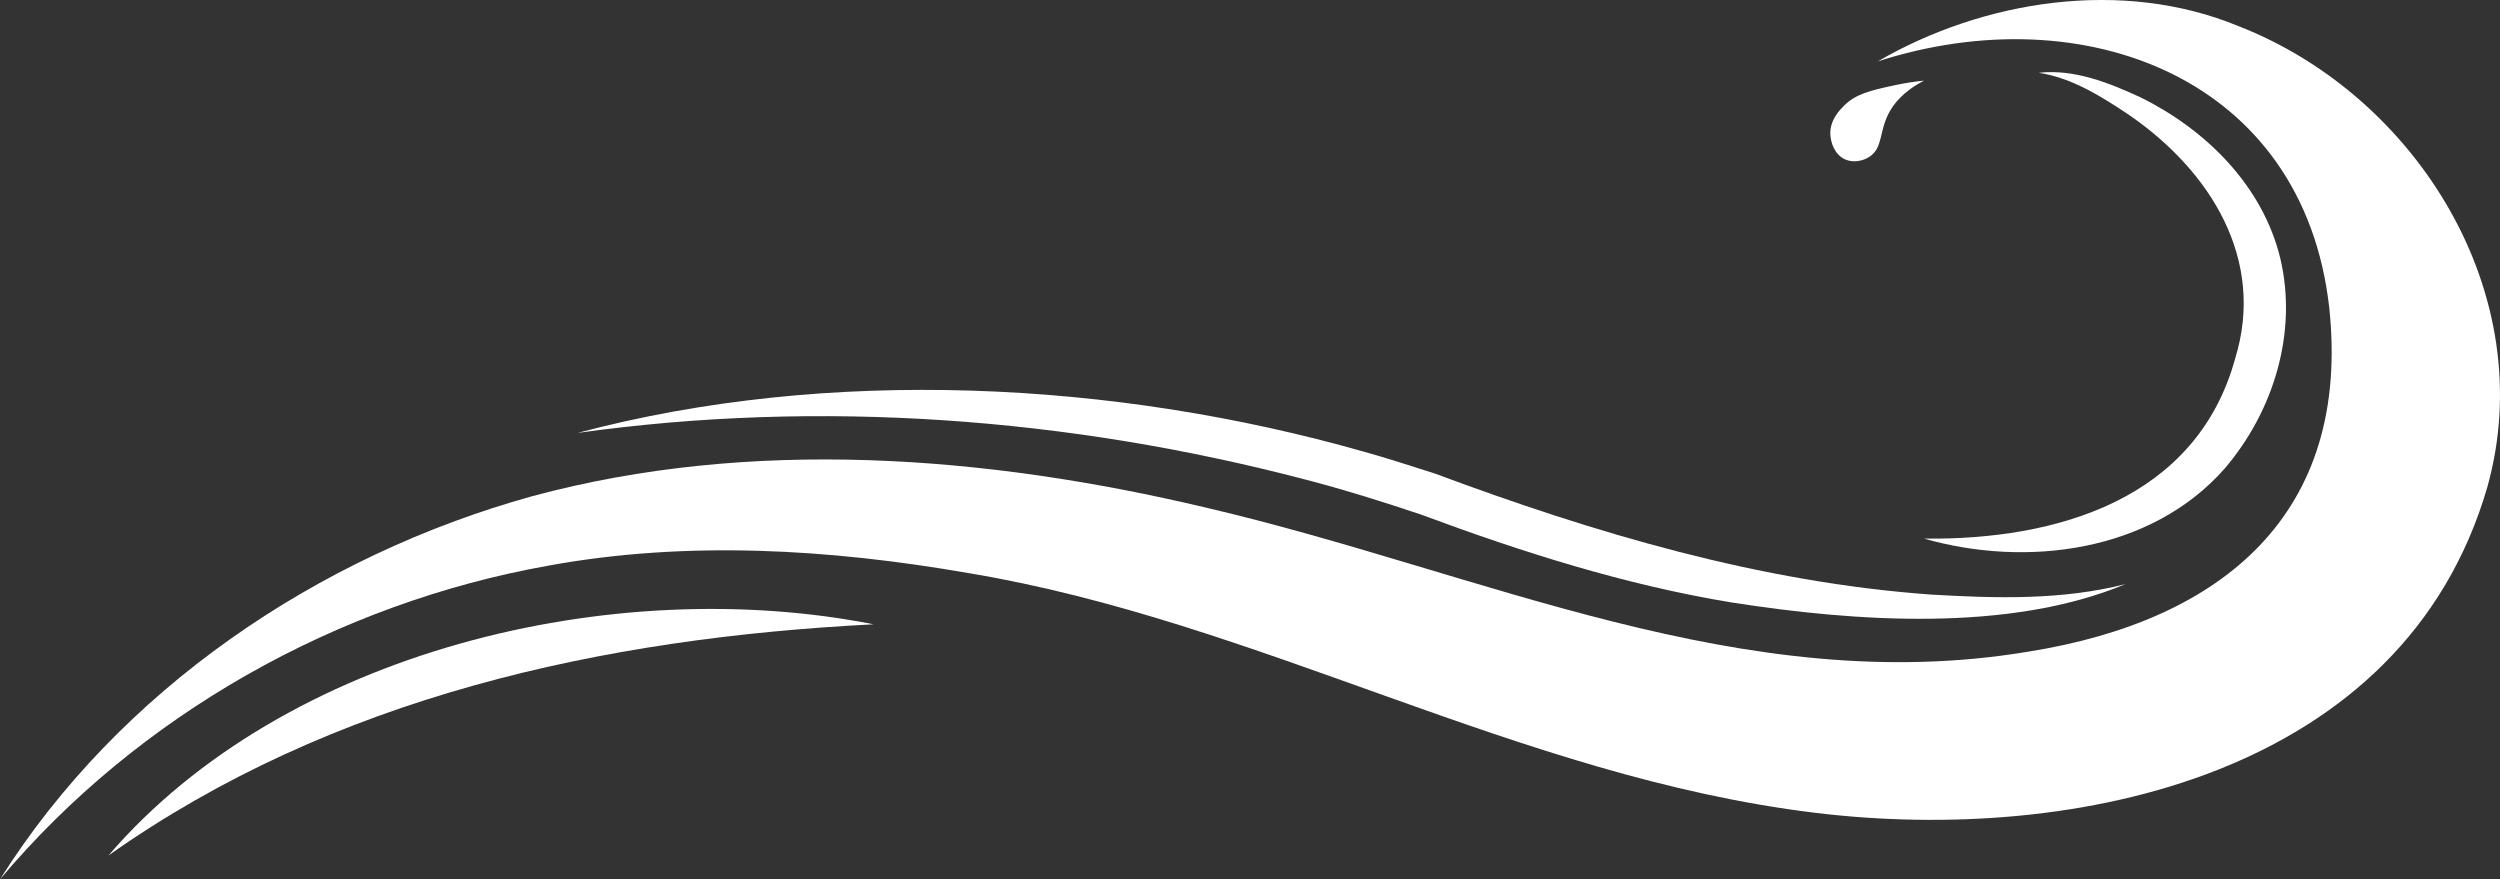 <?xml version="1.0" encoding="UTF-8"?>
<svg id="Calque_1" xmlns="http://www.w3.org/2000/svg" viewBox="0 0 1753.19 616.63">
  <rect x="0" y="0" width="1753.19" height="616.63" fill="#333333" stroke="none"/>
  <defs>
    <style>
      .cls-1 {
        fill: #fff;
      }
    </style>
  </defs>
  <path class="cls-1" d="M0,616.63c97.15-115.48,236.74-193.57,384.4-219.92,97.3-17.86,197.48-11.7,294.4,5.12,204.21,33.85,386.33,142.81,593.76,168.13,183.22,22.36,413.12-26.36,471.76-228.42,37.75-135.16-49.7-274.51-174.3-323.13-82.16-34.02-179.66-18.07-253.16,24.63,144.54-46.55,298.52,11.48,316.58,172.68,15.41,144.39-74.64,219.47-210.69,241.21-200.71,33.71-382.43-55.54-577.67-101.1-153.46-36.37-317.99-49.31-471.77-7.88C222.51,389.78,83.79,483.73,0,616.63h0Z"/>
  <path class="cls-1" d="M405.13,303.58c169.9-23.75,344.31-10.78,509.95,32.63,26.86,6.94,55.25,15.84,81.6,24.7,70.55,26.26,143.24,49.35,217.66,61.58,86.2,13.46,194.47,21.24,276.2-12.88-44.46,11.37-90.95,10.01-136.35,7.35-119.84-8.61-235.68-43.05-347.74-84.8-14.85-4.76-35.13-11.32-50.17-15.45-174.53-49.7-375.03-59.97-551.14-13.14h0Z"/>
  <path class="cls-1" d="M1349.33,377.72c71.68,20.48,158.85,9.58,210.63-48.96,34.38-40.16,51.48-95.43,39.16-147.56-12.43-51.31-52.62-90.59-98.12-112.97-22.08-10.21-46.61-19.97-71.26-17.17,23.5,3.53,44.42,16.92,63.78,29.86,56.69,39.22,95.43,101.08,73.91,170.65-27.13,98.7-125.34,127.28-218.09,126.15h0Z"/>
  <path class="cls-1" d="M612.59,437.81c-181.98-35.97-412.72,18.14-536.52,162.11,157.57-111.37,346.56-152.42,536.52-162.11h0Z"/>
  <path class="cls-1" d="M1293.01,74.27c8.31-8.41,18.58-10.78,35.36-14.43,8.66-1.88,15.95-2.81,20.97-3.29-14.68,7.5-21.45,16.33-24.92,23.08-6.68,13.02-4.01,24-13.31,30.23-4.65,3.11-11.39,4.44-17.07,1.97-7.53-3.28-10.27-11.98-10.47-17.79-.33-9.89,6.52-16.82,9.43-19.77Z"/>
</svg>